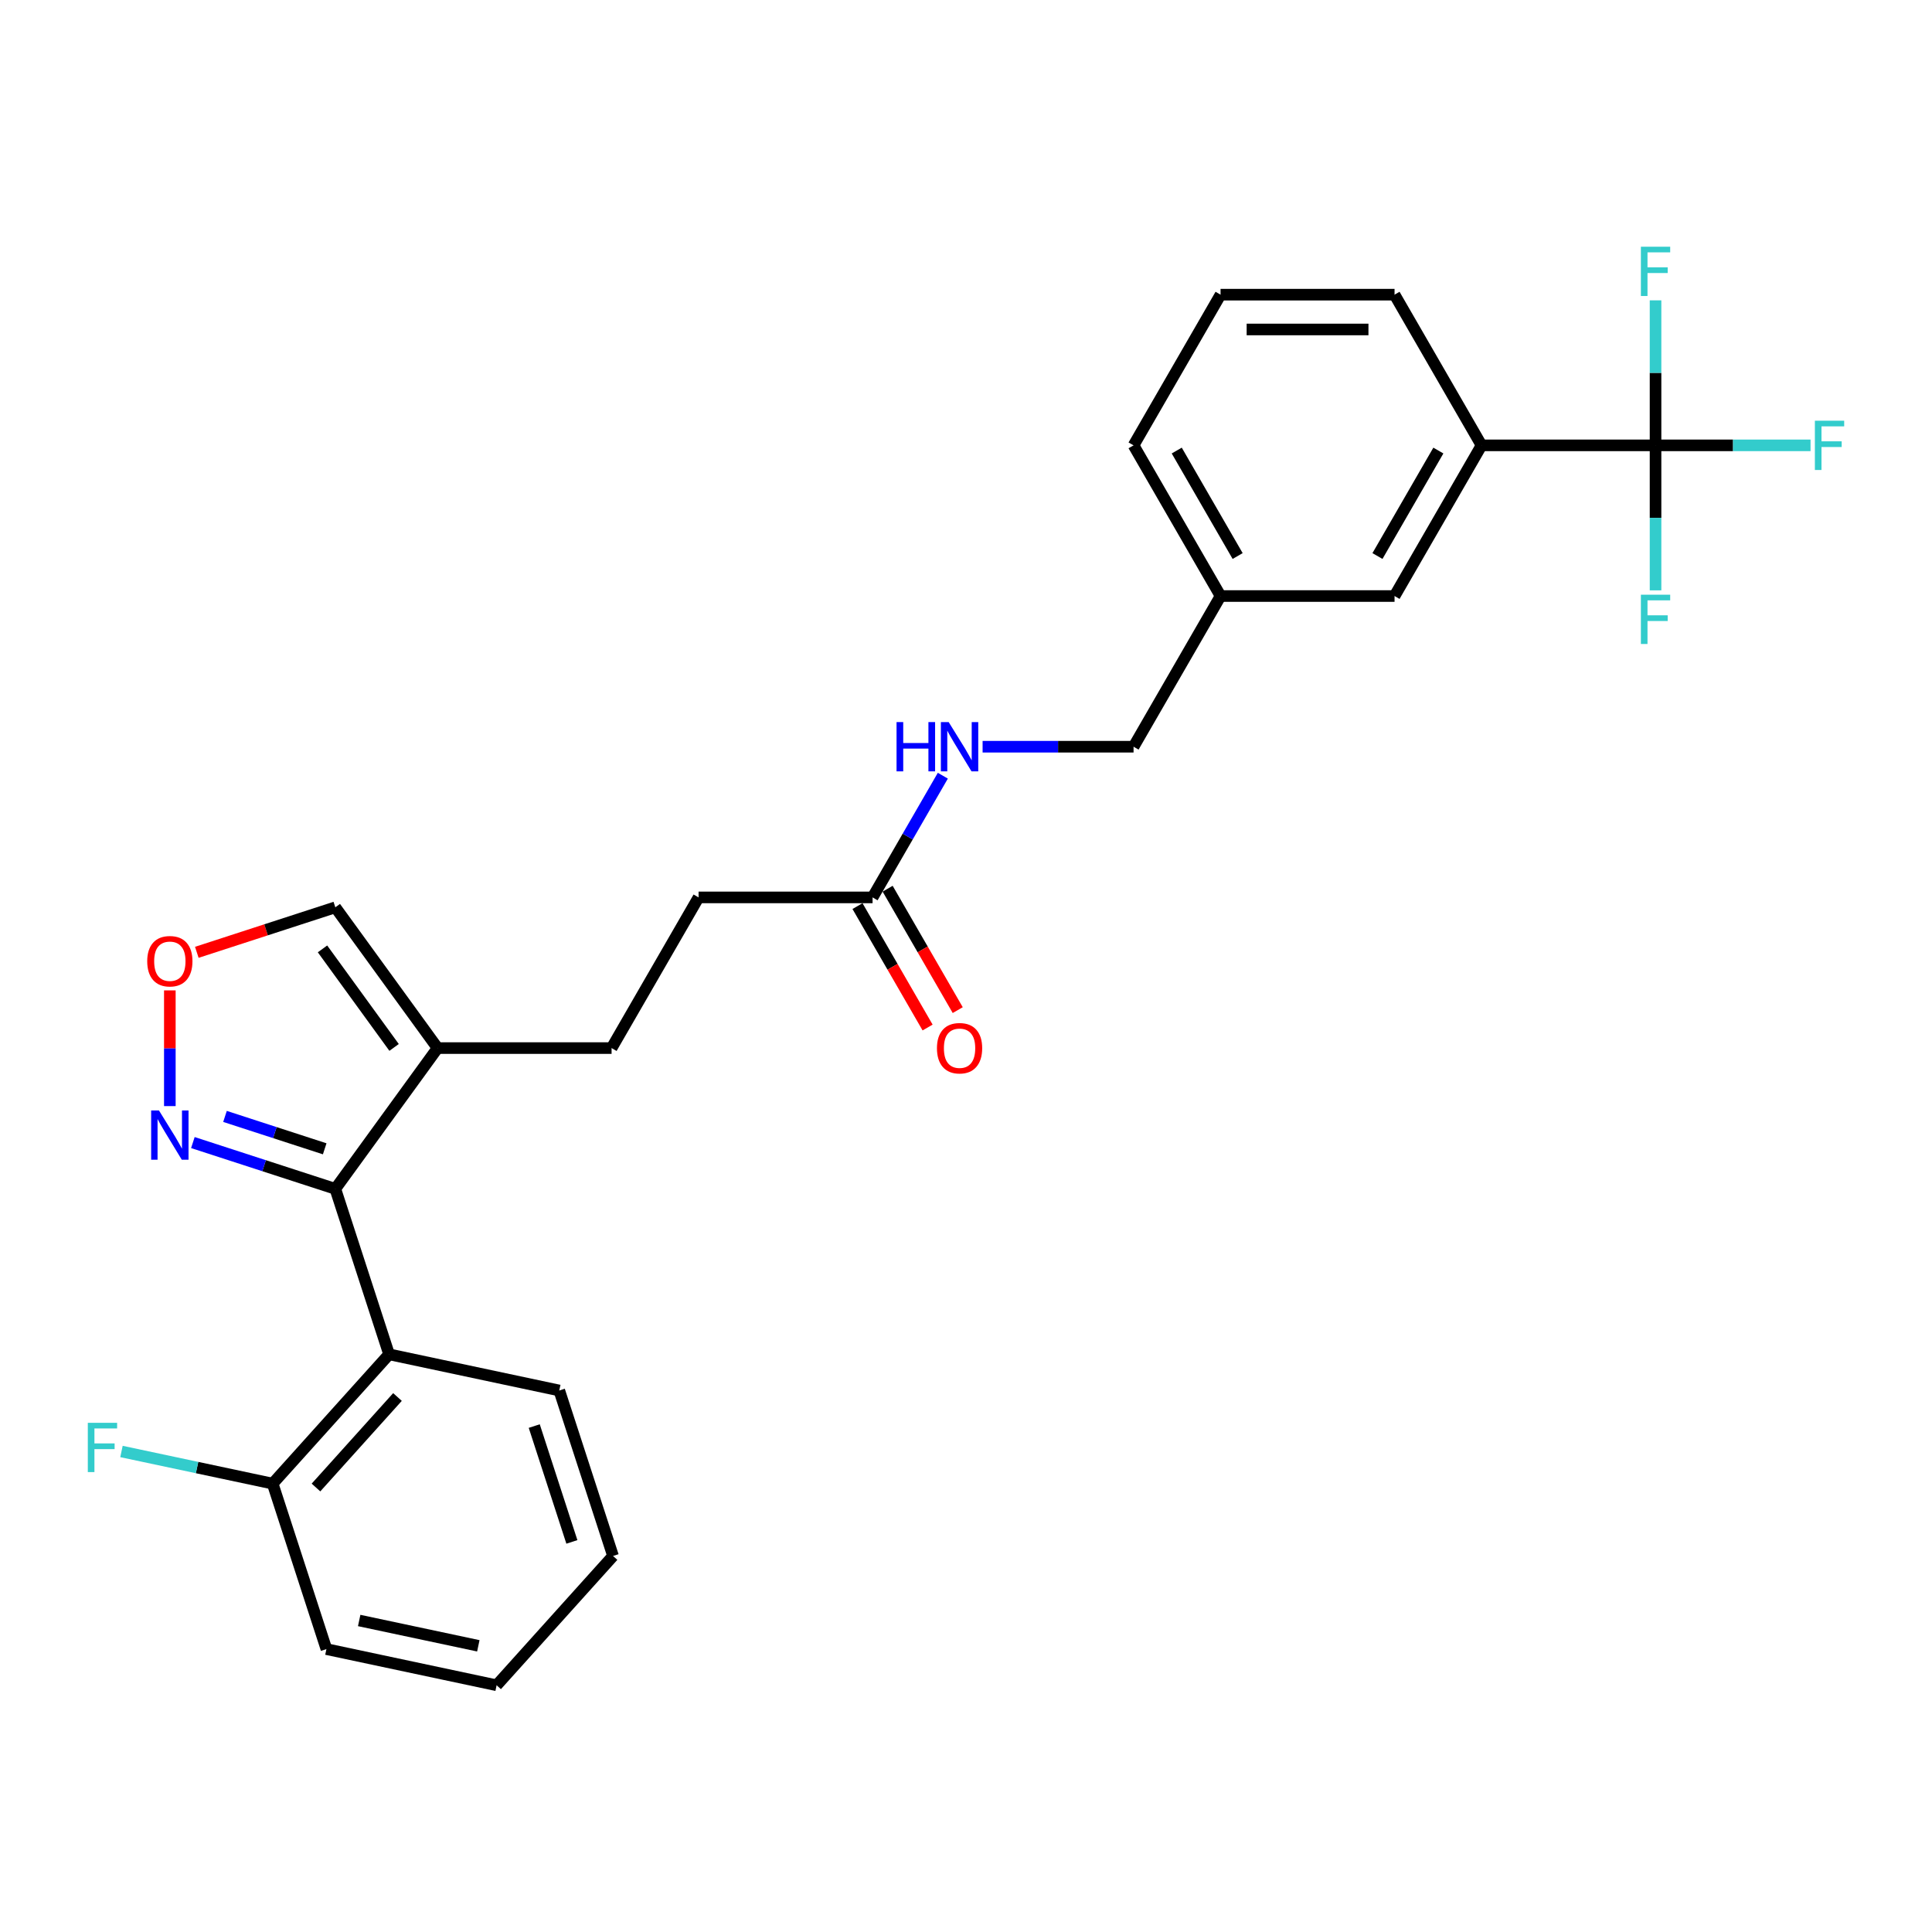 <?xml version='1.0' encoding='iso-8859-1'?>
<svg version='1.1' baseProfile='full'
              xmlns='http://www.w3.org/2000/svg'
                      xmlns:rdkit='http://www.rdkit.org/xml'
                      xmlns:xlink='http://www.w3.org/1999/xlink'
                  xml:space='preserve'
width='1000px' height='1000px' viewBox='0 0 1000 1000'>
<!-- END OF HEADER -->
<rect style='opacity:1.0;fill:#FFFFFF;stroke:none' width='1000' height='1000' x='0' y='0'> </rect>
<path class='bond-1' d='M 173.559,615.345 L 226.494,542.486' style='fill:none;fill-rule:evenodd;stroke:#000000;stroke-width:6px;stroke-linecap:butt;stroke-linejoin:miter;stroke-opacity:1' />
<path class='bond-2' d='M 173.559,615.345 L 201.389,700.995' style='fill:none;fill-rule:evenodd;stroke:#000000;stroke-width:6px;stroke-linecap:butt;stroke-linejoin:miter;stroke-opacity:1' />
<path class='bond-3' d='M 173.559,615.345 L 136.696,603.367' style='fill:none;fill-rule:evenodd;stroke:#000000;stroke-width:6px;stroke-linecap:butt;stroke-linejoin:miter;stroke-opacity:1' />
<path class='bond-3' d='M 136.696,603.367 L 99.832,591.389' style='fill:none;fill-rule:evenodd;stroke:#0000FF;stroke-width:6px;stroke-linecap:butt;stroke-linejoin:miter;stroke-opacity:1' />
<path class='bond-3' d='M 168.066,594.621 L 142.262,586.237' style='fill:none;fill-rule:evenodd;stroke:#000000;stroke-width:6px;stroke-linecap:butt;stroke-linejoin:miter;stroke-opacity:1' />
<path class='bond-3' d='M 142.262,586.237 L 116.457,577.852' style='fill:none;fill-rule:evenodd;stroke:#0000FF;stroke-width:6px;stroke-linecap:butt;stroke-linejoin:miter;stroke-opacity:1' />
<path class='bond-0' d='M 856.904,230.514 L 766.845,230.514' style='fill:none;fill-rule:evenodd;stroke:#000000;stroke-width:6px;stroke-linecap:butt;stroke-linejoin:miter;stroke-opacity:1' />
<path class='bond-13' d='M 856.904,230.514 L 897.016,230.514' style='fill:none;fill-rule:evenodd;stroke:#000000;stroke-width:6px;stroke-linecap:butt;stroke-linejoin:miter;stroke-opacity:1' />
<path class='bond-13' d='M 897.016,230.514 L 937.128,230.514' style='fill:none;fill-rule:evenodd;stroke:#33CCCC;stroke-width:6px;stroke-linecap:butt;stroke-linejoin:miter;stroke-opacity:1' />
<path class='bond-14' d='M 856.904,230.514 L 856.904,268.041' style='fill:none;fill-rule:evenodd;stroke:#000000;stroke-width:6px;stroke-linecap:butt;stroke-linejoin:miter;stroke-opacity:1' />
<path class='bond-14' d='M 856.904,268.041 L 856.904,305.569' style='fill:none;fill-rule:evenodd;stroke:#33CCCC;stroke-width:6px;stroke-linecap:butt;stroke-linejoin:miter;stroke-opacity:1' />
<path class='bond-15' d='M 856.904,230.514 L 856.904,192.987' style='fill:none;fill-rule:evenodd;stroke:#000000;stroke-width:6px;stroke-linecap:butt;stroke-linejoin:miter;stroke-opacity:1' />
<path class='bond-15' d='M 856.904,192.987 L 856.904,155.459' style='fill:none;fill-rule:evenodd;stroke:#33CCCC;stroke-width:6px;stroke-linecap:butt;stroke-linejoin:miter;stroke-opacity:1' />
<path class='bond-7' d='M 226.494,542.486 L 173.559,469.627' style='fill:none;fill-rule:evenodd;stroke:#000000;stroke-width:6px;stroke-linecap:butt;stroke-linejoin:miter;stroke-opacity:1' />
<path class='bond-7' d='M 203.982,542.144 L 166.928,491.143' style='fill:none;fill-rule:evenodd;stroke:#000000;stroke-width:6px;stroke-linecap:butt;stroke-linejoin:miter;stroke-opacity:1' />
<path class='bond-10' d='M 226.494,542.486 L 316.553,542.486' style='fill:none;fill-rule:evenodd;stroke:#000000;stroke-width:6px;stroke-linecap:butt;stroke-linejoin:miter;stroke-opacity:1' />
<path class='bond-8' d='M 201.389,700.995 L 141.128,767.922' style='fill:none;fill-rule:evenodd;stroke:#000000;stroke-width:6px;stroke-linecap:butt;stroke-linejoin:miter;stroke-opacity:1' />
<path class='bond-8' d='M 205.735,723.087 L 163.552,769.935' style='fill:none;fill-rule:evenodd;stroke:#000000;stroke-width:6px;stroke-linecap:butt;stroke-linejoin:miter;stroke-opacity:1' />
<path class='bond-20' d='M 201.389,700.995 L 289.479,719.72' style='fill:none;fill-rule:evenodd;stroke:#000000;stroke-width:6px;stroke-linecap:butt;stroke-linejoin:miter;stroke-opacity:1' />
<path class='bond-4' d='M 87.909,572.511 L 87.909,542.568' style='fill:none;fill-rule:evenodd;stroke:#0000FF;stroke-width:6px;stroke-linecap:butt;stroke-linejoin:miter;stroke-opacity:1' />
<path class='bond-4' d='M 87.909,542.568 L 87.909,512.626' style='fill:none;fill-rule:evenodd;stroke:#FF0000;stroke-width:6px;stroke-linecap:butt;stroke-linejoin:miter;stroke-opacity:1' />
<path class='bond-27' d='M 101.868,492.921 L 137.713,481.274' style='fill:none;fill-rule:evenodd;stroke:#FF0000;stroke-width:6px;stroke-linecap:butt;stroke-linejoin:miter;stroke-opacity:1' />
<path class='bond-27' d='M 137.713,481.274 L 173.559,469.627' style='fill:none;fill-rule:evenodd;stroke:#000000;stroke-width:6px;stroke-linecap:butt;stroke-linejoin:miter;stroke-opacity:1' />
<path class='bond-5' d='M 766.845,230.514 L 721.816,308.507' style='fill:none;fill-rule:evenodd;stroke:#000000;stroke-width:6px;stroke-linecap:butt;stroke-linejoin:miter;stroke-opacity:1' />
<path class='bond-5' d='M 744.493,233.207 L 712.972,287.802' style='fill:none;fill-rule:evenodd;stroke:#000000;stroke-width:6px;stroke-linecap:butt;stroke-linejoin:miter;stroke-opacity:1' />
<path class='bond-29' d='M 766.845,230.514 L 721.816,152.521' style='fill:none;fill-rule:evenodd;stroke:#000000;stroke-width:6px;stroke-linecap:butt;stroke-linejoin:miter;stroke-opacity:1' />
<path class='bond-6' d='M 451.641,464.493 L 361.582,464.493' style='fill:none;fill-rule:evenodd;stroke:#000000;stroke-width:6px;stroke-linecap:butt;stroke-linejoin:miter;stroke-opacity:1' />
<path class='bond-9' d='M 451.641,464.493 L 469.824,432.998' style='fill:none;fill-rule:evenodd;stroke:#000000;stroke-width:6px;stroke-linecap:butt;stroke-linejoin:miter;stroke-opacity:1' />
<path class='bond-9' d='M 469.824,432.998 L 488.008,401.504' style='fill:none;fill-rule:evenodd;stroke:#0000FF;stroke-width:6px;stroke-linecap:butt;stroke-linejoin:miter;stroke-opacity:1' />
<path class='bond-12' d='M 443.841,468.996 L 461.983,500.418' style='fill:none;fill-rule:evenodd;stroke:#000000;stroke-width:6px;stroke-linecap:butt;stroke-linejoin:miter;stroke-opacity:1' />
<path class='bond-12' d='M 461.983,500.418 L 480.125,531.841' style='fill:none;fill-rule:evenodd;stroke:#FF0000;stroke-width:6px;stroke-linecap:butt;stroke-linejoin:miter;stroke-opacity:1' />
<path class='bond-12' d='M 459.44,459.99 L 477.582,491.412' style='fill:none;fill-rule:evenodd;stroke:#000000;stroke-width:6px;stroke-linecap:butt;stroke-linejoin:miter;stroke-opacity:1' />
<path class='bond-12' d='M 477.582,491.412 L 495.724,522.835' style='fill:none;fill-rule:evenodd;stroke:#FF0000;stroke-width:6px;stroke-linecap:butt;stroke-linejoin:miter;stroke-opacity:1' />
<path class='bond-19' d='M 141.128,767.922 L 102,759.605' style='fill:none;fill-rule:evenodd;stroke:#000000;stroke-width:6px;stroke-linecap:butt;stroke-linejoin:miter;stroke-opacity:1' />
<path class='bond-19' d='M 102,759.605 L 62.872,751.288' style='fill:none;fill-rule:evenodd;stroke:#33CCCC;stroke-width:6px;stroke-linecap:butt;stroke-linejoin:miter;stroke-opacity:1' />
<path class='bond-23' d='M 141.128,767.922 L 168.958,853.573' style='fill:none;fill-rule:evenodd;stroke:#000000;stroke-width:6px;stroke-linecap:butt;stroke-linejoin:miter;stroke-opacity:1' />
<path class='bond-18' d='M 508.594,386.5 L 547.661,386.5' style='fill:none;fill-rule:evenodd;stroke:#0000FF;stroke-width:6px;stroke-linecap:butt;stroke-linejoin:miter;stroke-opacity:1' />
<path class='bond-18' d='M 547.661,386.5 L 586.728,386.5' style='fill:none;fill-rule:evenodd;stroke:#000000;stroke-width:6px;stroke-linecap:butt;stroke-linejoin:miter;stroke-opacity:1' />
<path class='bond-16' d='M 316.553,542.486 L 361.582,464.493' style='fill:none;fill-rule:evenodd;stroke:#000000;stroke-width:6px;stroke-linecap:butt;stroke-linejoin:miter;stroke-opacity:1' />
<path class='bond-11' d='M 721.816,308.507 L 631.758,308.507' style='fill:none;fill-rule:evenodd;stroke:#000000;stroke-width:6px;stroke-linecap:butt;stroke-linejoin:miter;stroke-opacity:1' />
<path class='bond-17' d='M 631.758,308.507 L 586.728,386.5' style='fill:none;fill-rule:evenodd;stroke:#000000;stroke-width:6px;stroke-linecap:butt;stroke-linejoin:miter;stroke-opacity:1' />
<path class='bond-24' d='M 631.758,308.507 L 586.728,230.514' style='fill:none;fill-rule:evenodd;stroke:#000000;stroke-width:6px;stroke-linecap:butt;stroke-linejoin:miter;stroke-opacity:1' />
<path class='bond-24' d='M 640.602,287.802 L 609.081,233.207' style='fill:none;fill-rule:evenodd;stroke:#000000;stroke-width:6px;stroke-linecap:butt;stroke-linejoin:miter;stroke-opacity:1' />
<path class='bond-25' d='M 289.479,719.72 L 317.309,805.37' style='fill:none;fill-rule:evenodd;stroke:#000000;stroke-width:6px;stroke-linecap:butt;stroke-linejoin:miter;stroke-opacity:1' />
<path class='bond-25' d='M 276.524,738.133 L 296.004,798.089' style='fill:none;fill-rule:evenodd;stroke:#000000;stroke-width:6px;stroke-linecap:butt;stroke-linejoin:miter;stroke-opacity:1' />
<path class='bond-21' d='M 721.816,152.521 L 631.758,152.521' style='fill:none;fill-rule:evenodd;stroke:#000000;stroke-width:6px;stroke-linecap:butt;stroke-linejoin:miter;stroke-opacity:1' />
<path class='bond-21' d='M 708.307,170.533 L 645.266,170.533' style='fill:none;fill-rule:evenodd;stroke:#000000;stroke-width:6px;stroke-linecap:butt;stroke-linejoin:miter;stroke-opacity:1' />
<path class='bond-22' d='M 631.758,152.521 L 586.728,230.514' style='fill:none;fill-rule:evenodd;stroke:#000000;stroke-width:6px;stroke-linecap:butt;stroke-linejoin:miter;stroke-opacity:1' />
<path class='bond-28' d='M 168.958,853.573 L 257.048,872.297' style='fill:none;fill-rule:evenodd;stroke:#000000;stroke-width:6px;stroke-linecap:butt;stroke-linejoin:miter;stroke-opacity:1' />
<path class='bond-28' d='M 185.916,838.763 L 247.579,851.87' style='fill:none;fill-rule:evenodd;stroke:#000000;stroke-width:6px;stroke-linecap:butt;stroke-linejoin:miter;stroke-opacity:1' />
<path class='bond-26' d='M 317.309,805.37 L 257.048,872.297' style='fill:none;fill-rule:evenodd;stroke:#000000;stroke-width:6px;stroke-linecap:butt;stroke-linejoin:miter;stroke-opacity:1' />
<path  class='atom-4' d='M 82.271 574.763
L 90.628 588.272
Q 91.457 589.604, 92.79 592.018
Q 94.123 594.432, 94.195 594.576
L 94.195 574.763
L 97.581 574.763
L 97.581 600.267
L 94.087 600.267
L 85.117 585.498
Q 84.072 583.769, 82.955 581.787
Q 81.875 579.806, 81.55 579.194
L 81.55 600.267
L 78.236 600.267
L 78.236 574.763
L 82.271 574.763
' fill='#0000FF'/>
<path  class='atom-5' d='M 76.201 497.529
Q 76.201 491.405, 79.227 487.982
Q 82.253 484.56, 87.909 484.56
Q 93.564 484.56, 96.59 487.982
Q 99.616 491.405, 99.616 497.529
Q 99.616 503.725, 96.554 507.255
Q 93.492 510.749, 87.909 510.749
Q 82.289 510.749, 79.227 507.255
Q 76.201 503.761, 76.201 497.529
M 87.909 507.867
Q 91.799 507.867, 93.888 505.274
Q 96.014 502.644, 96.014 497.529
Q 96.014 492.521, 93.888 490
Q 91.799 487.442, 87.909 487.442
Q 84.018 487.442, 81.893 489.964
Q 79.803 492.485, 79.803 497.529
Q 79.803 502.68, 81.893 505.274
Q 84.018 507.867, 87.909 507.867
' fill='#FF0000'/>
<path  class='atom-10' d='M 464.051 373.748
L 467.509 373.748
L 467.509 384.591
L 480.549 384.591
L 480.549 373.748
L 484.008 373.748
L 484.008 399.252
L 480.549 399.252
L 480.549 387.472
L 467.509 387.472
L 467.509 399.252
L 464.051 399.252
L 464.051 373.748
' fill='#0000FF'/>
<path  class='atom-10' d='M 491.032 373.748
L 499.39 387.256
Q 500.218 388.589, 501.551 391.003
Q 502.884 393.416, 502.956 393.56
L 502.956 373.748
L 506.342 373.748
L 506.342 399.252
L 502.848 399.252
L 493.878 384.483
Q 492.833 382.753, 491.717 380.772
Q 490.636 378.791, 490.312 378.178
L 490.312 399.252
L 486.998 399.252
L 486.998 373.748
L 491.032 373.748
' fill='#0000FF'/>
<path  class='atom-13' d='M 484.962 542.558
Q 484.962 536.434, 487.988 533.012
Q 491.014 529.589, 496.67 529.589
Q 502.326 529.589, 505.352 533.012
Q 508.378 536.434, 508.378 542.558
Q 508.378 548.754, 505.316 552.284
Q 502.254 555.778, 496.67 555.778
Q 491.05 555.778, 487.988 552.284
Q 484.962 548.79, 484.962 542.558
M 496.67 552.897
Q 500.56 552.897, 502.65 550.303
Q 504.775 547.673, 504.775 542.558
Q 504.775 537.551, 502.65 535.029
Q 500.56 532.471, 496.67 532.471
Q 492.779 532.471, 490.654 534.993
Q 488.565 537.515, 488.565 542.558
Q 488.565 547.709, 490.654 550.303
Q 492.779 552.897, 496.67 552.897
' fill='#FF0000'/>
<path  class='atom-14' d='M 939.38 217.762
L 954.545 217.762
L 954.545 220.68
L 942.802 220.68
L 942.802 228.425
L 953.249 228.425
L 953.249 231.378
L 942.802 231.378
L 942.802 243.266
L 939.38 243.266
L 939.38 217.762
' fill='#33CCCC'/>
<path  class='atom-15' d='M 849.321 307.82
L 864.487 307.82
L 864.487 310.738
L 852.743 310.738
L 852.743 318.483
L 863.19 318.483
L 863.19 321.437
L 852.743 321.437
L 852.743 333.325
L 849.321 333.325
L 849.321 307.82
' fill='#33CCCC'/>
<path  class='atom-16' d='M 849.321 127.703
L 864.487 127.703
L 864.487 130.621
L 852.743 130.621
L 852.743 138.366
L 863.19 138.366
L 863.19 141.32
L 852.743 141.32
L 852.743 153.208
L 849.321 153.208
L 849.321 127.703
' fill='#33CCCC'/>
<path  class='atom-20' d='M 45.455 736.445
L 60.62 736.445
L 60.62 739.363
L 48.877 739.363
L 48.877 747.108
L 59.324 747.108
L 59.324 750.062
L 48.877 750.062
L 48.877 761.95
L 45.455 761.95
L 45.455 736.445
' fill='#33CCCC'/>
</svg>
